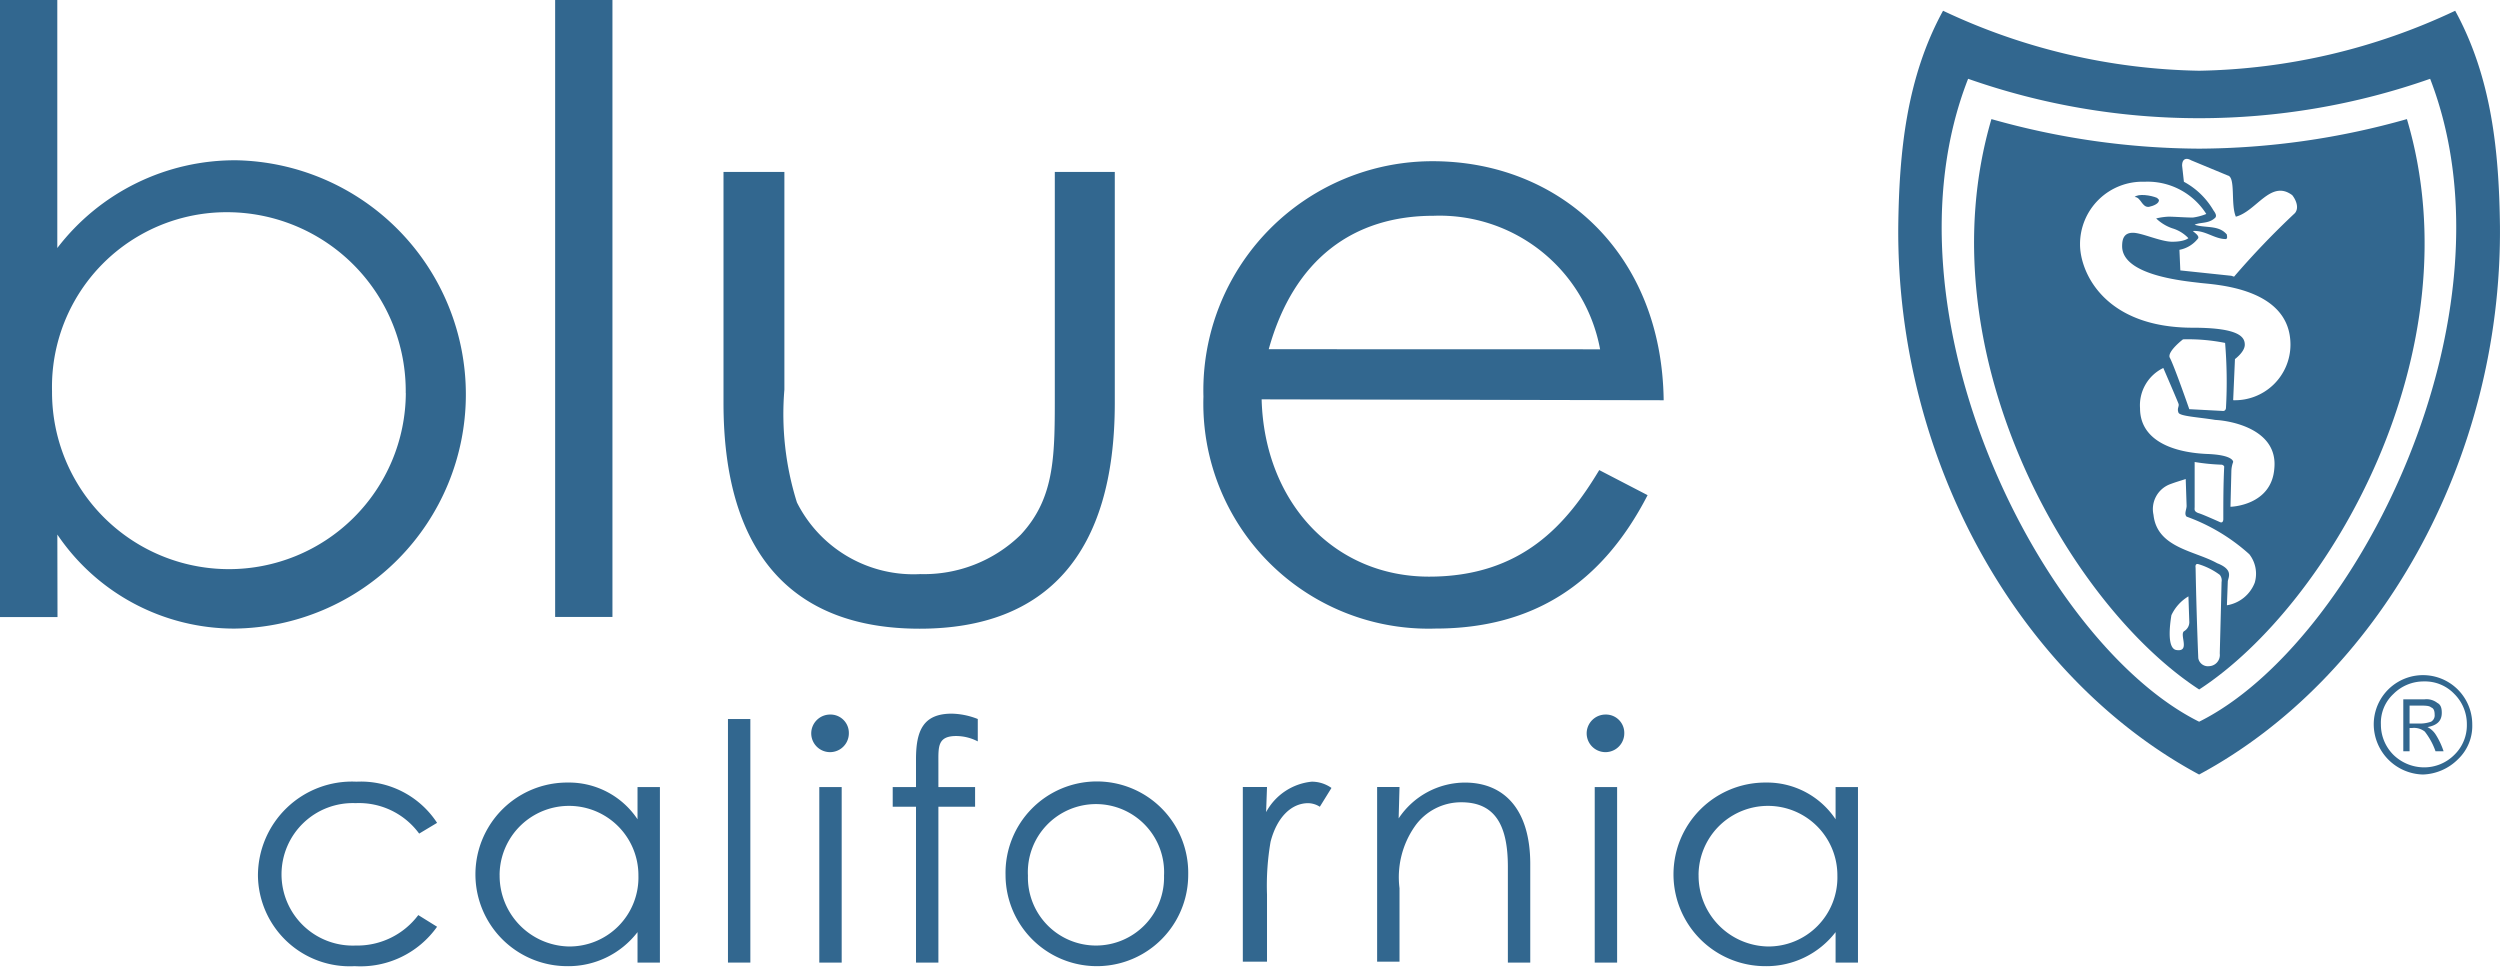 <svg xmlns="http://www.w3.org/2000/svg" width="111.651" height="43.189" viewBox="0 0 111.651 43.189">
  <g id="Group_39142" data-name="Group 39142" transform="translate(-1067.048 -2820.769)">
    <path id="Path_15466" data-name="Path 15466" d="M22,17.556a7.987,7.987,0,0,0-7.878-8.078,7.8,7.8,0,0,0-7.918,8,7.9,7.9,0,1,0,15.8.08m-15.556,10H3.88V0H6.439V11.077a9.988,9.988,0,0,1,8-3.919,10.459,10.459,0,0,1-.08,20.915,9.537,9.537,0,0,1-7.918-4.2Z" transform="translate(1063.168 2820.769)" fill="#32678f"/>
    <rect id="Rectangle_4790" data-name="Rectangle 4790" width="2.559" height="27.553" transform="translate(1091.841 2820.769)" fill="#32678f"/>
    <path id="Path_15467" data-name="Path 15467" d="M50.988,7.678h2.679V18c0,6.719-3.039,10.078-8.717,10.078S36.192,24.714,36.192,18V7.678h2.719V17.4a13.148,13.148,0,0,0,.56,5.039,5.822,5.822,0,0,0,5.519,3.2,6.177,6.177,0,0,0,4.478-1.759c1.56-1.68,1.52-3.6,1.52-6.439Z" transform="translate(1063.168 2820.769)" fill="#32678f"/>
    <path id="Path_15468" data-name="Path 15468" d="M75.341,15.6A7.291,7.291,0,0,0,67.9,9.637c-3.559,0-6.238,1.92-7.358,5.959ZM60.225,17.835c.12,4.559,3.2,7.918,7.478,7.918,4.159,0,6.158-2.359,7.6-4.759l2.159,1.12c-2.039,3.959-5.118,5.958-9.477,5.958A10.054,10.054,0,0,1,57.626,17.715,10.235,10.235,0,0,1,67.863,7.2C73.5,7.2,78.1,11.277,78.18,17.875Z" transform="translate(1063.168 2820.769)" fill="#32678f"/>
    <path id="Path_15469" data-name="Path 15469" d="M111.492,32.312h.4a1.477,1.477,0,0,0,.56-.081.323.323,0,0,0,.16-.32c0-.159-.04-.279-.16-.32-.08-.079-.28-.079-.52-.079h-.439Zm-.28-1.081h.959a.778.778,0,0,1,.56.161c.16.08.2.24.2.44,0,.359-.2.56-.64.64a.936.936,0,0,1,.36.32,3.339,3.339,0,0,1,.36.759h-.36a3.075,3.075,0,0,0-.48-.879.776.776,0,0,0-.559-.16h-.12v1.039h-.28Zm2.839,1.121a1.9,1.9,0,0,0-.56-1.36,1.808,1.808,0,0,0-1.36-.559,1.9,1.9,0,0,0-1.359.559,1.755,1.755,0,0,0-.56,1.36,1.907,1.907,0,0,0,.56,1.36,1.974,1.974,0,0,0,1.359.559,1.9,1.9,0,0,0,1.36-.559,1.84,1.84,0,0,0,.56-1.36m-4.159,0a2.2,2.2,0,1,1,4.4,0,2.051,2.051,0,0,1-.64,1.559,2.321,2.321,0,0,1-1.56.679,2.252,2.252,0,0,1-2.2-2.238" transform="translate(1063.168 2820.769)" fill="#32678f"/>
    <path id="Path_15470" data-name="Path 15470" d="M102.094,32.232c-7-3.479-14.436-18.2-10.317-28.713a31.126,31.126,0,0,0,10.317,1.76,31.126,31.126,0,0,0,10.317-1.76c4.079,10.557-3.319,25.234-10.317,28.713M113.531.48a27.828,27.828,0,0,1-11.437,2.679A27.828,27.828,0,0,1,90.657.48c-1.64,3-1.959,6.318-2,9.637-.08,10.558,5.478,20.2,13.436,24.474,7.958-4.279,13.516-13.956,13.436-24.474-.04-3.319-.359-6.638-2-9.637" transform="translate(1063.168 2820.769)" fill="#32678f"/>
    <path id="Path_15471" data-name="Path 15471" d="M106.373,9.517a36.606,36.606,0,0,0-2.719,2.839l-.12-.039-2.28-.24-.04-.92a1.365,1.365,0,0,0,.84-.52c.04-.12-.16-.24-.24-.32.56-.04.96.36,1.48.36.08-.04.04-.12.04-.2-.36-.44-.96-.28-1.44-.44.24-.12.6-.04.88-.28.12-.08.08-.2-.04-.36a3.391,3.391,0,0,0-1.32-1.279l-.08-.72c0-.32.2-.36.4-.24l1.64.68c.36.08.12,1.279.36,1.839.919-.24,1.559-1.679,2.519-.96.16.2.32.56.12.8m-2.759,8.358.08-1.839s.439-.32.439-.64-.2-.76-2.319-.76c-3.959,0-5.039-2.479-5.039-3.719a2.787,2.787,0,0,1,2.88-2.8,3.1,3.1,0,0,1,2.759,1.439,2.508,2.508,0,0,1-.6.16c-.32,0-.84-.04-1.08-.04a2.823,2.823,0,0,0-.559.08,1.964,1.964,0,0,0,.719.44,1.617,1.617,0,0,1,.72.44s-.16.16-.72.16c-.52,0-1.359-.4-1.759-.4s-.48.28-.48.6c0,1.32,2.839,1.559,3.479,1.639s4.039.2,4.039,2.76a2.483,2.483,0,0,1-2.559,2.479m-2.24-2.719a8.411,8.411,0,0,1,1.88.16,20.935,20.935,0,0,1,.04,2.879c0,.16-.12.16-.12.16l-1.52-.08s-.68-1.96-.88-2.319c-.08-.28.6-.8.6-.8m4.079,5.758c-.12,1.68-1.959,1.72-1.959,1.72l.04-1.6a1.24,1.24,0,0,1,.08-.4s.04-.32-1.2-.36c-1.64-.08-2.959-.679-2.959-2.039a1.851,1.851,0,0,1,1.039-1.8s.64,1.48.68,1.6-.08.2,0,.4c.08.16.92.2,1.64.32.76.04,2.8.44,2.639,2.159m-2.279,2.28s0,.2-.16.12c0,0-.8-.36-.96-.4-.2-.08-.16-.16-.16-.28v-2a9.266,9.266,0,0,0,1.2.12.148.148,0,0,1,.12.08c-.04.84-.04,1.52-.04,2.36m1.4,2.839a1.607,1.607,0,0,1-1.239,1l.04-1.08c.04-.2.24-.52-.48-.8-1-.56-2.68-.68-2.839-2.159a1.189,1.189,0,0,1,.719-1.36c.32-.12.48-.16.72-.24l.04,1.2c0,.16-.12.36,0,.48a8.466,8.466,0,0,1,2.8,1.679,1.414,1.414,0,0,1,.24,1.28m-1.479-.04c-.04,1.759-.08,3.119-.08,3.2a.5.5,0,0,1-.48.56.436.436,0,0,1-.48-.36s-.08-1.879-.12-4.039c0,0-.04-.2.12-.16a3.083,3.083,0,0,1,.96.48.39.39,0,0,1,.08.32m-1.68,2.2c-.2.16.28.92-.32.84-.44-.04-.32-1.08-.24-1.559a1.935,1.935,0,0,1,.76-.84l.04,1.159a.47.47,0,0,1-.24.4m.68-21.554a34.48,34.48,0,0,1-9.278-1.32c-3.039,10.358,3.44,21.675,9.278,25.474,5.838-3.8,12.357-15.116,9.278-25.474a34.48,34.48,0,0,1-9.278,1.32" transform="translate(1063.168 2820.769)" fill="#32678f"/>
    <path id="Path_15472" data-name="Path 15472" d="M100.295,8.918c.04.16-.24.28-.44.32-.32.04-.36-.44-.64-.44.16-.16.72-.08,1,.04Z" transform="translate(1063.168 2820.769)" fill="#32678f"/>
    <path id="Path_15473" data-name="Path 15473" d="M23.4,41.389a4.192,4.192,0,0,1-3.679,1.76A4.1,4.1,0,0,1,15.4,39.11a4.2,4.2,0,0,1,4.4-4.2,4.068,4.068,0,0,1,3.6,1.839l-.8.48a3.33,3.33,0,0,0-2.839-1.36,3.182,3.182,0,1,0,0,6.359,3.408,3.408,0,0,0,2.8-1.36Z" transform="translate(1063.168 2820.769)" fill="#32678f"/>
    <path id="Path_15474" data-name="Path 15474" d="M32.352,35.151h1v7.838h-1v-1.36a3.894,3.894,0,0,1-3.159,1.52,4.1,4.1,0,0,1,.04-8.2,3.679,3.679,0,0,1,3.119,1.64ZM26.194,39.07a3.158,3.158,0,0,0,3.079,3.2,3.08,3.08,0,0,0,3.119-3.159,3.1,3.1,0,1,0-6.2-.04" transform="translate(1063.168 2820.769)" fill="#32678f"/>
    <rect id="Rectangle_4791" data-name="Rectangle 4791" width="1" height="10.877" transform="translate(1099.559 2852.881)" fill="#32678f"/>
    <path id="Path_15475" data-name="Path 15475" d="M41.79,32.751a.84.84,0,0,1-1.68,0,.844.844,0,0,1,.84-.839.819.819,0,0,1,.84.839m-1.32,2.4h1v7.838h-1Z" transform="translate(1063.168 2820.769)" fill="#32678f"/>
    <path id="Path_15476" data-name="Path 15476" d="M44.789,33.911c0-1.28.32-2.039,1.6-2.039a3.336,3.336,0,0,1,1.159.239v1a2.112,2.112,0,0,0-.959-.24c-.84,0-.8.48-.8,1.2v1.08h1.639v.879H45.789v6.959h-1V36.03h-1.04v-.879h1.04Z" transform="translate(1063.168 2820.769)" fill="#32678f"/>
    <path id="Path_15477" data-name="Path 15477" d="M56.946,39.07a4.079,4.079,0,1,1-8.158,0,4.08,4.08,0,1,1,8.158,0m-7.158.04a3.04,3.04,0,1,0,6.078,0,3.043,3.043,0,1,0-6.078,0" transform="translate(1063.168 2820.769)" fill="#32678f"/>
    <path id="Path_15478" data-name="Path 15478" d="M60.425,36.27a2.608,2.608,0,0,1,2.039-1.36,1.519,1.519,0,0,1,.88.28l-.52.84a1,1,0,0,0-.519-.16c-.76,0-1.4.64-1.68,1.72a11.494,11.494,0,0,0-.16,2.359v3h-1.08v-7.8h1.08Z" transform="translate(1063.168 2820.769)" fill="#32678f"/>
    <path id="Path_15479" data-name="Path 15479" d="M66.344,36.55a3.57,3.57,0,0,1,2.959-1.6c1.72,0,2.919,1.16,2.919,3.639v4.4h-1V38.709c0-1.839-.56-2.879-2.08-2.879a2.525,2.525,0,0,0-2.079,1.08,3.965,3.965,0,0,0-.68,2.759v3.279h-1v-7.8h1Z" transform="translate(1063.168 2820.769)" fill="#32678f"/>
    <path id="Path_15480" data-name="Path 15480" d="M76.421,32.751a.84.84,0,1,1-1.68,0,.844.844,0,0,1,.84-.839.819.819,0,0,1,.84.839m-1.32,2.4h1v7.838h-1Z" transform="translate(1063.168 2820.769)" fill="#32678f"/>
    <path id="Path_15481" data-name="Path 15481" d="M85.858,35.151h1v7.838h-1v-1.36a3.894,3.894,0,0,1-3.159,1.52,4.1,4.1,0,0,1,.04-8.2,3.679,3.679,0,0,1,3.119,1.64ZM79.74,39.07a3.158,3.158,0,0,0,3.079,3.2,3.08,3.08,0,0,0,3.119-3.159,3.1,3.1,0,1,0-6.2-.04" transform="translate(1063.168 2820.769)" fill="#32678f"/>
  </g>
</svg>
